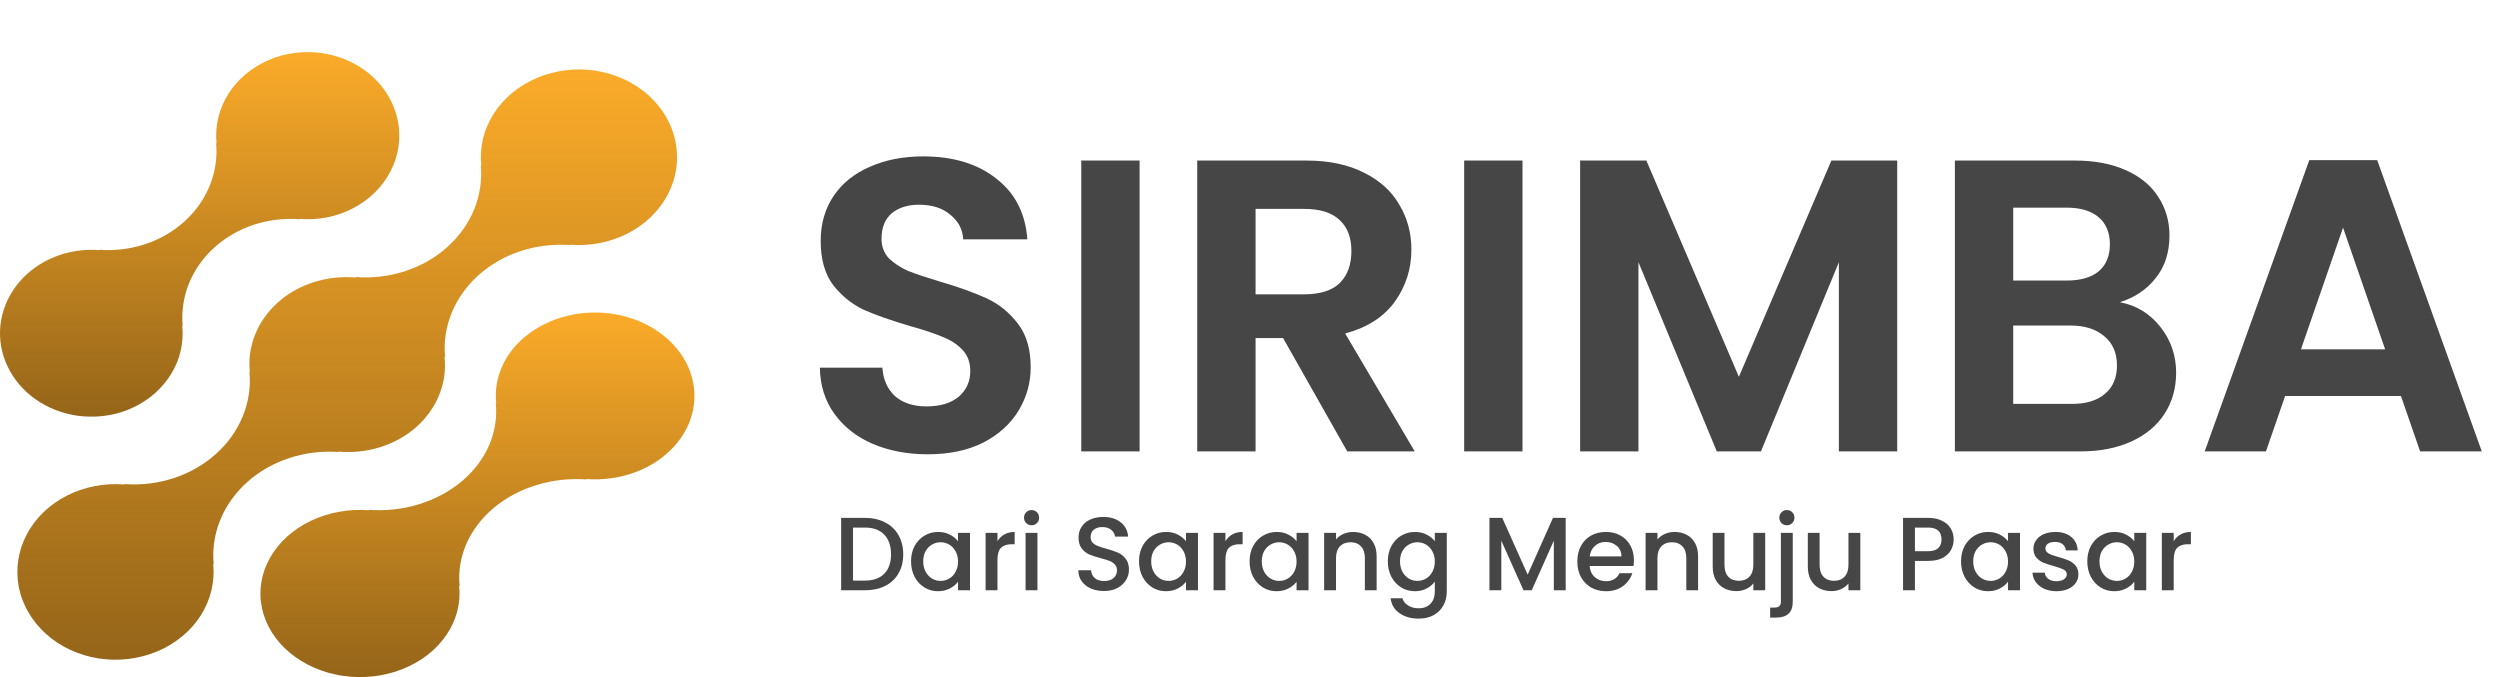 <svg width="144" height="39" viewBox="0 0 144 39" fill="none" xmlns="http://www.w3.org/2000/svg">
<path d="M30.216 19.412C29.625 19.912 29.17 20.516 28.891 21.177C28.607 21.843 28.505 22.547 28.584 23.246L28.556 23.227C28.641 24.05 28.505 24.877 28.169 25.657C27.828 26.433 27.294 27.137 26.6 27.722C25.901 28.307 25.059 28.759 24.133 29.044C23.211 29.329 22.222 29.439 21.238 29.367L21.267 29.391C20.09 29.301 18.913 29.515 17.89 30.005C16.866 30.499 16.048 31.241 15.547 32.14C15.041 33.034 14.882 34.043 15.087 35.018C15.291 35.993 15.849 36.892 16.684 37.591C17.52 38.29 18.589 38.756 19.749 38.927C20.914 39.099 22.108 38.965 23.177 38.542C24.246 38.119 25.133 37.434 25.713 36.573C26.299 35.712 26.555 34.723 26.447 33.734L26.475 33.757C26.39 32.934 26.526 32.107 26.861 31.327C27.203 30.552 27.737 29.843 28.436 29.258C29.13 28.673 29.971 28.226 30.898 27.94C31.819 27.655 32.809 27.546 33.792 27.617L33.764 27.593C34.719 27.665 35.685 27.531 36.572 27.208C37.454 26.884 38.221 26.376 38.813 25.733C39.398 25.096 39.785 24.34 39.933 23.541C40.081 22.742 39.984 21.924 39.654 21.163C39.324 20.402 38.773 19.726 38.045 19.194C37.323 18.661 36.447 18.29 35.509 18.114C34.566 17.938 33.588 17.966 32.666 18.195C31.74 18.423 30.898 18.842 30.222 19.412H30.216Z" fill="url(#paint0_linear_20_42)"/>
<path d="M19.522 26.037L19.494 26.012C20.318 26.087 21.147 25.997 21.926 25.747C22.705 25.502 23.412 25.102 24 24.578C24.583 24.053 25.031 23.424 25.306 22.724C25.586 22.029 25.687 21.285 25.603 20.55L25.637 20.575C25.553 19.706 25.682 18.836 26.018 18.022C26.349 17.202 26.881 16.463 27.565 15.848C28.254 15.233 29.084 14.759 29.992 14.459C30.905 14.164 31.881 14.044 32.85 14.119L32.822 14.094C33.977 14.189 35.142 13.964 36.151 13.45C37.16 12.935 37.967 12.15 38.461 11.211C38.959 10.267 39.116 9.212 38.914 8.188C38.718 7.163 38.169 6.219 37.345 5.48C36.521 4.745 35.468 4.255 34.319 4.075C33.175 3.895 31.998 4.04 30.945 4.48C29.891 4.925 29.016 5.644 28.439 6.549C27.862 7.453 27.61 8.493 27.722 9.532L27.694 9.507C27.772 10.371 27.643 11.241 27.313 12.06C26.976 12.875 26.449 13.62 25.76 14.234C25.076 14.849 24.247 15.319 23.333 15.618C22.42 15.918 21.444 16.033 20.48 15.958L20.508 15.988C19.684 15.913 18.855 16.003 18.076 16.253C17.297 16.498 16.585 16.898 16.002 17.422C15.419 17.947 14.971 18.576 14.691 19.276C14.416 19.971 14.309 20.715 14.393 21.45L14.366 21.425C14.45 22.294 14.315 23.164 13.984 23.978C13.648 24.798 13.121 25.537 12.432 26.152C11.748 26.767 10.918 27.241 10.005 27.541C9.097 27.836 8.122 27.956 7.152 27.881L7.18 27.906C6.02 27.811 4.86 28.036 3.851 28.55C2.836 29.065 2.029 29.85 1.536 30.789C1.043 31.733 0.886 32.788 1.082 33.812C1.284 34.837 1.833 35.781 2.657 36.52C3.475 37.255 4.535 37.745 5.678 37.925C6.827 38.105 8.004 37.96 9.058 37.52C10.111 37.075 10.986 36.356 11.563 35.451C12.135 34.547 12.387 33.507 12.28 32.468L12.309 32.493C12.224 31.628 12.359 30.754 12.69 29.939C13.026 29.125 13.553 28.381 14.242 27.766C14.926 27.151 15.755 26.681 16.669 26.382C17.583 26.082 18.552 25.967 19.522 26.037Z" fill="url(#paint1_linear_20_42)"/>
<path d="M8.993 22.586C9.537 22.087 9.956 21.483 10.217 20.821C10.474 20.16 10.568 19.451 10.495 18.752L10.521 18.776C10.448 17.953 10.568 17.12 10.877 16.345C11.191 15.565 11.682 14.861 12.326 14.275C12.97 13.69 13.744 13.238 14.592 12.953C15.444 12.672 16.355 12.558 17.26 12.63L17.234 12.606C18.312 12.701 19.4 12.487 20.342 11.992C21.283 11.502 22.037 10.76 22.497 9.861C22.958 8.967 23.109 7.963 22.921 6.983C22.733 6.008 22.22 5.109 21.456 4.409C20.687 3.71 19.703 3.244 18.631 3.073C17.563 2.901 16.465 3.035 15.481 3.458C14.497 3.877 13.681 4.566 13.142 5.427C12.603 6.288 12.373 7.278 12.473 8.263L12.446 8.239C12.525 9.062 12.399 9.894 12.091 10.67C11.777 11.45 11.285 12.154 10.641 12.739C10.003 13.324 9.229 13.776 8.376 14.057C7.523 14.342 6.618 14.456 5.713 14.385L5.739 14.409C4.855 14.337 3.965 14.466 3.154 14.794C2.343 15.117 1.632 15.622 1.093 16.264C0.554 16.906 0.198 17.663 0.062 18.462C-0.074 19.261 0.015 20.079 0.318 20.835C0.622 21.597 1.129 22.277 1.794 22.81C2.464 23.343 3.264 23.713 4.133 23.89C4.996 24.061 5.896 24.032 6.749 23.809C7.601 23.58 8.371 23.157 8.998 22.586H8.993Z" fill="url(#paint2_linear_20_42)"/>
<path d="M53.44 26.168C52.272 26.168 51.216 25.968 50.272 25.568C49.344 25.168 48.608 24.592 48.064 23.84C47.52 23.088 47.24 22.2 47.224 21.176H50.824C50.872 21.864 51.112 22.408 51.544 22.808C51.992 23.208 52.6 23.408 53.368 23.408C54.152 23.408 54.768 23.224 55.216 22.856C55.664 22.472 55.888 21.976 55.888 21.368C55.888 20.872 55.736 20.464 55.432 20.144C55.128 19.824 54.744 19.576 54.28 19.4C53.832 19.208 53.208 19 52.408 18.776C51.32 18.456 50.432 18.144 49.744 17.84C49.072 17.52 48.488 17.048 47.992 16.424C47.512 15.784 47.272 14.936 47.272 13.88C47.272 12.888 47.52 12.024 48.016 11.288C48.512 10.552 49.208 9.992 50.104 9.608C51 9.208 52.024 9.008 53.176 9.008C54.904 9.008 56.304 9.432 57.376 10.28C58.464 11.112 59.064 12.28 59.176 13.784H55.48C55.448 13.208 55.2 12.736 54.736 12.368C54.288 11.984 53.688 11.792 52.936 11.792C52.28 11.792 51.752 11.96 51.352 12.296C50.968 12.632 50.776 13.12 50.776 13.76C50.776 14.208 50.92 14.584 51.208 14.888C51.512 15.176 51.88 15.416 52.312 15.608C52.76 15.784 53.384 15.992 54.184 16.232C55.272 16.552 56.16 16.872 56.848 17.192C57.536 17.512 58.128 17.992 58.624 18.632C59.12 19.272 59.368 20.112 59.368 21.152C59.368 22.048 59.136 22.88 58.672 23.648C58.208 24.416 57.528 25.032 56.632 25.496C55.736 25.944 54.672 26.168 53.44 26.168ZM65.641 9.248V26H62.281V9.248H65.641ZM77.601 26L73.905 19.472H72.321V26H68.961V9.248H75.249C76.545 9.248 77.649 9.48 78.561 9.944C79.473 10.392 80.153 11.008 80.601 11.792C81.065 12.56 81.297 13.424 81.297 14.384C81.297 15.488 80.977 16.488 80.337 17.384C79.697 18.264 78.745 18.872 77.481 19.208L81.489 26H77.601ZM72.321 16.952H75.129C76.041 16.952 76.721 16.736 77.169 16.304C77.617 15.856 77.841 15.24 77.841 14.456C77.841 13.688 77.617 13.096 77.169 12.68C76.721 12.248 76.041 12.032 75.129 12.032H72.321V16.952ZM87.696 9.248V26H84.336V9.248H87.696ZM109.279 9.248V26H105.919V15.104L101.431 26H98.887L94.375 15.104V26H91.015V9.248H94.831L100.159 21.704L105.487 9.248H109.279ZM122.105 17.408C123.049 17.584 123.825 18.056 124.433 18.824C125.041 19.592 125.345 20.472 125.345 21.464C125.345 22.36 125.121 23.152 124.673 23.84C124.241 24.512 123.609 25.04 122.777 25.424C121.945 25.808 120.961 26 119.825 26H112.601V9.248H119.513C120.649 9.248 121.625 9.432 122.441 9.8C123.273 10.168 123.897 10.68 124.313 11.336C124.745 11.992 124.961 12.736 124.961 13.568C124.961 14.544 124.697 15.36 124.169 16.016C123.657 16.672 122.969 17.136 122.105 17.408ZM115.961 16.16H119.033C119.833 16.16 120.449 15.984 120.881 15.632C121.313 15.264 121.529 14.744 121.529 14.072C121.529 13.4 121.313 12.88 120.881 12.512C120.449 12.144 119.833 11.96 119.033 11.96H115.961V16.16ZM119.345 23.264C120.161 23.264 120.793 23.072 121.241 22.688C121.705 22.304 121.937 21.76 121.937 21.056C121.937 20.336 121.697 19.776 121.217 19.376C120.737 18.96 120.089 18.752 119.273 18.752H115.961V23.264H119.345ZM138.295 22.808H131.623L130.519 26H126.991L133.015 9.224H136.927L142.951 26H139.399L138.295 22.808ZM137.383 20.12L134.959 13.112L132.535 20.12H137.383Z" fill="#464646"/>
<path d="M49.812 29.83C50.256 29.83 50.644 29.916 50.976 30.088C51.312 30.256 51.57 30.5 51.75 30.82C51.934 31.136 52.026 31.506 52.026 31.93C52.026 32.354 51.934 32.722 51.75 33.034C51.57 33.346 51.312 33.586 50.976 33.754C50.644 33.918 50.256 34 49.812 34H48.45V29.83H49.812ZM49.812 33.442C50.3 33.442 50.674 33.31 50.934 33.046C51.194 32.782 51.324 32.41 51.324 31.93C51.324 31.446 51.194 31.068 50.934 30.796C50.674 30.524 50.3 30.388 49.812 30.388H49.134V33.442H49.812ZM52.476 32.332C52.476 32 52.544 31.706 52.68 31.45C52.82 31.194 53.008 30.996 53.244 30.856C53.484 30.712 53.748 30.64 54.036 30.64C54.296 30.64 54.522 30.692 54.714 30.796C54.91 30.896 55.066 31.022 55.182 31.174V30.694H55.872V34H55.182V33.508C55.066 33.664 54.908 33.794 54.708 33.898C54.508 34.002 54.28 34.054 54.024 34.054C53.74 34.054 53.48 33.982 53.244 33.838C53.008 33.69 52.82 33.486 52.68 33.226C52.544 32.962 52.476 32.664 52.476 32.332ZM55.182 32.344C55.182 32.116 55.134 31.918 55.038 31.75C54.946 31.582 54.824 31.454 54.672 31.366C54.52 31.278 54.356 31.234 54.18 31.234C54.004 31.234 53.84 31.278 53.688 31.366C53.536 31.45 53.412 31.576 53.316 31.744C53.224 31.908 53.178 32.104 53.178 32.332C53.178 32.56 53.224 32.76 53.316 32.932C53.412 33.104 53.536 33.236 53.688 33.328C53.844 33.416 54.008 33.46 54.18 33.46C54.356 33.46 54.52 33.416 54.672 33.328C54.824 33.24 54.946 33.112 55.038 32.944C55.134 32.772 55.182 32.572 55.182 32.344ZM57.454 31.174C57.554 31.006 57.686 30.876 57.85 30.784C58.018 30.688 58.216 30.64 58.444 30.64V31.348H58.27C58.002 31.348 57.798 31.416 57.658 31.552C57.522 31.688 57.454 31.924 57.454 32.26V34H56.77V30.694H57.454V31.174ZM59.421 30.256C59.297 30.256 59.193 30.214 59.109 30.13C59.025 30.046 58.983 29.942 58.983 29.818C58.983 29.694 59.025 29.59 59.109 29.506C59.193 29.422 59.297 29.38 59.421 29.38C59.541 29.38 59.643 29.422 59.727 29.506C59.811 29.59 59.853 29.694 59.853 29.818C59.853 29.942 59.811 30.046 59.727 30.13C59.643 30.214 59.541 30.256 59.421 30.256ZM59.757 30.694V34H59.073V30.694H59.757ZM63.588 34.042C63.308 34.042 63.056 33.994 62.832 33.898C62.608 33.798 62.432 33.658 62.304 33.478C62.176 33.298 62.112 33.088 62.112 32.848H62.844C62.86 33.028 62.93 33.176 63.054 33.292C63.182 33.408 63.36 33.466 63.588 33.466C63.824 33.466 64.008 33.41 64.14 33.298C64.272 33.182 64.338 33.034 64.338 32.854C64.338 32.714 64.296 32.6 64.212 32.512C64.132 32.424 64.03 32.356 63.906 32.308C63.786 32.26 63.618 32.208 63.402 32.152C63.13 32.08 62.908 32.008 62.736 31.936C62.568 31.86 62.424 31.744 62.304 31.588C62.184 31.432 62.124 31.224 62.124 30.964C62.124 30.724 62.184 30.514 62.304 30.334C62.424 30.154 62.592 30.016 62.808 29.92C63.024 29.824 63.274 29.776 63.558 29.776C63.962 29.776 64.292 29.878 64.548 30.082C64.808 30.282 64.952 30.558 64.98 30.91H64.224C64.212 30.758 64.14 30.628 64.008 30.52C63.876 30.412 63.702 30.358 63.486 30.358C63.29 30.358 63.13 30.408 63.006 30.508C62.882 30.608 62.82 30.752 62.82 30.94C62.82 31.068 62.858 31.174 62.934 31.258C63.014 31.338 63.114 31.402 63.234 31.45C63.354 31.498 63.518 31.55 63.726 31.606C64.002 31.682 64.226 31.758 64.398 31.834C64.574 31.91 64.722 32.028 64.842 32.188C64.966 32.344 65.028 32.554 65.028 32.818C65.028 33.03 64.97 33.23 64.854 33.418C64.742 33.606 64.576 33.758 64.356 33.874C64.14 33.986 63.884 34.042 63.588 34.042ZM65.607 32.332C65.607 32 65.675 31.706 65.811 31.45C65.951 31.194 66.139 30.996 66.375 30.856C66.615 30.712 66.879 30.64 67.167 30.64C67.427 30.64 67.653 30.692 67.845 30.796C68.041 30.896 68.197 31.022 68.313 31.174V30.694H69.003V34H68.313V33.508C68.197 33.664 68.039 33.794 67.839 33.898C67.639 34.002 67.411 34.054 67.155 34.054C66.871 34.054 66.611 33.982 66.375 33.838C66.139 33.69 65.951 33.486 65.811 33.226C65.675 32.962 65.607 32.664 65.607 32.332ZM68.313 32.344C68.313 32.116 68.265 31.918 68.169 31.75C68.077 31.582 67.955 31.454 67.803 31.366C67.651 31.278 67.487 31.234 67.311 31.234C67.135 31.234 66.971 31.278 66.819 31.366C66.667 31.45 66.543 31.576 66.447 31.744C66.355 31.908 66.309 32.104 66.309 32.332C66.309 32.56 66.355 32.76 66.447 32.932C66.543 33.104 66.667 33.236 66.819 33.328C66.975 33.416 67.139 33.46 67.311 33.46C67.487 33.46 67.651 33.416 67.803 33.328C67.955 33.24 68.077 33.112 68.169 32.944C68.265 32.772 68.313 32.572 68.313 32.344ZM70.585 31.174C70.685 31.006 70.817 30.876 70.981 30.784C71.149 30.688 71.347 30.64 71.575 30.64V31.348H71.401C71.133 31.348 70.929 31.416 70.789 31.552C70.653 31.688 70.585 31.924 70.585 32.26V34H69.901V30.694H70.585V31.174ZM71.976 32.332C71.976 32 72.044 31.706 72.18 31.45C72.32 31.194 72.508 30.996 72.744 30.856C72.984 30.712 73.248 30.64 73.536 30.64C73.796 30.64 74.022 30.692 74.214 30.796C74.41 30.896 74.566 31.022 74.682 31.174V30.694H75.372V34H74.682V33.508C74.566 33.664 74.408 33.794 74.208 33.898C74.008 34.002 73.78 34.054 73.524 34.054C73.24 34.054 72.98 33.982 72.744 33.838C72.508 33.69 72.32 33.486 72.18 33.226C72.044 32.962 71.976 32.664 71.976 32.332ZM74.682 32.344C74.682 32.116 74.634 31.918 74.538 31.75C74.446 31.582 74.324 31.454 74.172 31.366C74.02 31.278 73.856 31.234 73.68 31.234C73.504 31.234 73.34 31.278 73.188 31.366C73.036 31.45 72.912 31.576 72.816 31.744C72.724 31.908 72.678 32.104 72.678 32.332C72.678 32.56 72.724 32.76 72.816 32.932C72.912 33.104 73.036 33.236 73.188 33.328C73.344 33.416 73.508 33.46 73.68 33.46C73.856 33.46 74.02 33.416 74.172 33.328C74.324 33.24 74.446 33.112 74.538 32.944C74.634 32.772 74.682 32.572 74.682 32.344ZM77.938 30.64C78.198 30.64 78.43 30.694 78.634 30.802C78.842 30.91 79.004 31.07 79.12 31.282C79.236 31.494 79.294 31.75 79.294 32.05V34H78.616V32.152C78.616 31.856 78.542 31.63 78.394 31.474C78.246 31.314 78.044 31.234 77.788 31.234C77.532 31.234 77.328 31.314 77.176 31.474C77.028 31.63 76.954 31.856 76.954 32.152V34H76.27V30.694H76.954V31.072C77.066 30.936 77.208 30.83 77.38 30.754C77.556 30.678 77.742 30.64 77.938 30.64ZM81.499 30.64C81.755 30.64 81.981 30.692 82.177 30.796C82.377 30.896 82.533 31.022 82.645 31.174V30.694H83.335V34.054C83.335 34.358 83.271 34.628 83.143 34.864C83.015 35.104 82.829 35.292 82.585 35.428C82.345 35.564 82.057 35.632 81.721 35.632C81.273 35.632 80.901 35.526 80.605 35.314C80.309 35.106 80.141 34.822 80.101 34.462H80.779C80.831 34.634 80.941 34.772 81.109 34.876C81.281 34.984 81.485 35.038 81.721 35.038C81.997 35.038 82.219 34.954 82.387 34.786C82.559 34.618 82.645 34.374 82.645 34.054V33.502C82.529 33.658 82.371 33.79 82.171 33.898C81.975 34.002 81.751 34.054 81.499 34.054C81.211 34.054 80.947 33.982 80.707 33.838C80.471 33.69 80.283 33.486 80.143 33.226C80.007 32.962 79.939 32.664 79.939 32.332C79.939 32 80.007 31.706 80.143 31.45C80.283 31.194 80.471 30.996 80.707 30.856C80.947 30.712 81.211 30.64 81.499 30.64ZM82.645 32.344C82.645 32.116 82.597 31.918 82.501 31.75C82.409 31.582 82.287 31.454 82.135 31.366C81.983 31.278 81.819 31.234 81.643 31.234C81.467 31.234 81.303 31.278 81.151 31.366C80.999 31.45 80.875 31.576 80.779 31.744C80.687 31.908 80.641 32.104 80.641 32.332C80.641 32.56 80.687 32.76 80.779 32.932C80.875 33.104 80.999 33.236 81.151 33.328C81.307 33.416 81.471 33.46 81.643 33.46C81.819 33.46 81.983 33.416 82.135 33.328C82.287 33.24 82.409 33.112 82.501 32.944C82.597 32.772 82.645 32.572 82.645 32.344ZM90.184 29.83V34H89.5V31.144L88.228 34H87.754L86.476 31.144V34H85.792V29.83H86.53L87.994 33.1L89.452 29.83H90.184ZM94.113 32.266C94.113 32.39 94.105 32.502 94.089 32.602H91.563C91.583 32.866 91.681 33.078 91.857 33.238C92.033 33.398 92.249 33.478 92.505 33.478C92.873 33.478 93.133 33.324 93.285 33.016H94.023C93.923 33.32 93.741 33.57 93.477 33.766C93.217 33.958 92.893 34.054 92.505 34.054C92.189 34.054 91.905 33.984 91.653 33.844C91.405 33.7 91.209 33.5 91.065 33.244C90.925 32.984 90.855 32.684 90.855 32.344C90.855 32.004 90.923 31.706 91.059 31.45C91.199 31.19 91.393 30.99 91.641 30.85C91.893 30.71 92.181 30.64 92.505 30.64C92.817 30.64 93.095 30.708 93.339 30.844C93.583 30.98 93.773 31.172 93.909 31.42C94.045 31.664 94.113 31.946 94.113 32.266ZM93.399 32.05C93.395 31.798 93.305 31.596 93.129 31.444C92.953 31.292 92.735 31.216 92.475 31.216C92.239 31.216 92.037 31.292 91.869 31.444C91.701 31.592 91.601 31.794 91.569 32.05H93.399ZM96.454 30.64C96.714 30.64 96.946 30.694 97.15 30.802C97.358 30.91 97.52 31.07 97.636 31.282C97.752 31.494 97.81 31.75 97.81 32.05V34H97.132V32.152C97.132 31.856 97.058 31.63 96.91 31.474C96.762 31.314 96.56 31.234 96.304 31.234C96.048 31.234 95.844 31.314 95.692 31.474C95.544 31.63 95.47 31.856 95.47 32.152V34H94.786V30.694H95.47V31.072C95.582 30.936 95.724 30.83 95.896 30.754C96.072 30.678 96.258 30.64 96.454 30.64ZM101.676 30.694V34H100.992V33.61C100.884 33.746 100.742 33.854 100.566 33.934C100.394 34.01 100.21 34.048 100.014 34.048C99.754 34.048 99.52 33.994 99.312 33.886C99.108 33.778 98.946 33.618 98.826 33.406C98.71 33.194 98.652 32.938 98.652 32.638V30.694H99.33V32.536C99.33 32.832 99.404 33.06 99.552 33.22C99.7 33.376 99.902 33.454 100.158 33.454C100.414 33.454 100.616 33.376 100.764 33.22C100.916 33.06 100.992 32.832 100.992 32.536V30.694H101.676ZM102.927 30.256C102.803 30.256 102.699 30.214 102.615 30.13C102.531 30.046 102.489 29.942 102.489 29.818C102.489 29.694 102.531 29.59 102.615 29.506C102.699 29.422 102.803 29.38 102.927 29.38C103.047 29.38 103.149 29.422 103.233 29.506C103.317 29.59 103.359 29.694 103.359 29.818C103.359 29.942 103.317 30.046 103.233 30.13C103.149 30.214 103.047 30.256 102.927 30.256ZM103.263 34.648C103.263 34.972 103.181 35.206 103.017 35.35C102.857 35.498 102.623 35.572 102.315 35.572H101.961V34.996H102.195C102.335 34.996 102.433 34.968 102.489 34.912C102.549 34.86 102.579 34.772 102.579 34.648V30.694H103.263V34.648ZM107.155 30.694V34H106.471V33.61C106.363 33.746 106.221 33.854 106.045 33.934C105.873 34.01 105.689 34.048 105.493 34.048C105.233 34.048 104.999 33.994 104.791 33.886C104.587 33.778 104.425 33.618 104.305 33.406C104.189 33.194 104.131 32.938 104.131 32.638V30.694H104.809V32.536C104.809 32.832 104.883 33.06 105.031 33.22C105.179 33.376 105.381 33.454 105.637 33.454C105.893 33.454 106.095 33.376 106.243 33.22C106.395 33.06 106.471 32.832 106.471 32.536V30.694H107.155ZM112.532 31.072C112.532 31.284 112.482 31.484 112.382 31.672C112.282 31.86 112.122 32.014 111.902 32.134C111.682 32.25 111.4 32.308 111.056 32.308H110.3V34H109.616V29.83H111.056C111.376 29.83 111.646 29.886 111.866 29.998C112.09 30.106 112.256 30.254 112.364 30.442C112.476 30.63 112.532 30.84 112.532 31.072ZM111.056 31.75C111.316 31.75 111.51 31.692 111.638 31.576C111.766 31.456 111.83 31.288 111.83 31.072C111.83 30.616 111.572 30.388 111.056 30.388H110.3V31.75H111.056ZM112.956 32.332C112.956 32 113.024 31.706 113.16 31.45C113.3 31.194 113.488 30.996 113.724 30.856C113.964 30.712 114.228 30.64 114.516 30.64C114.776 30.64 115.002 30.692 115.194 30.796C115.39 30.896 115.546 31.022 115.662 31.174V30.694H116.352V34H115.662V33.508C115.546 33.664 115.388 33.794 115.188 33.898C114.988 34.002 114.76 34.054 114.504 34.054C114.22 34.054 113.96 33.982 113.724 33.838C113.488 33.69 113.3 33.486 113.16 33.226C113.024 32.962 112.956 32.664 112.956 32.332ZM115.662 32.344C115.662 32.116 115.614 31.918 115.518 31.75C115.426 31.582 115.304 31.454 115.152 31.366C115 31.278 114.836 31.234 114.66 31.234C114.484 31.234 114.32 31.278 114.168 31.366C114.016 31.45 113.892 31.576 113.796 31.744C113.704 31.908 113.658 32.104 113.658 32.332C113.658 32.56 113.704 32.76 113.796 32.932C113.892 33.104 114.016 33.236 114.168 33.328C114.324 33.416 114.488 33.46 114.66 33.46C114.836 33.46 115 33.416 115.152 33.328C115.304 33.24 115.426 33.112 115.518 32.944C115.614 32.772 115.662 32.572 115.662 32.344ZM118.451 34.054C118.191 34.054 117.957 34.008 117.749 33.916C117.545 33.82 117.383 33.692 117.263 33.532C117.143 33.368 117.079 33.186 117.071 32.986H117.779C117.791 33.126 117.857 33.244 117.977 33.34C118.101 33.432 118.255 33.478 118.439 33.478C118.631 33.478 118.779 33.442 118.883 33.37C118.991 33.294 119.045 33.198 119.045 33.082C119.045 32.958 118.985 32.866 118.865 32.806C118.749 32.746 118.563 32.68 118.307 32.608C118.059 32.54 117.857 32.474 117.701 32.41C117.545 32.346 117.409 32.248 117.293 32.116C117.181 31.984 117.125 31.81 117.125 31.594C117.125 31.418 117.177 31.258 117.281 31.114C117.385 30.966 117.533 30.85 117.725 30.766C117.921 30.682 118.145 30.64 118.397 30.64C118.773 30.64 119.075 30.736 119.303 30.928C119.535 31.116 119.659 31.374 119.675 31.702H118.991C118.979 31.554 118.919 31.436 118.811 31.348C118.703 31.26 118.557 31.216 118.373 31.216C118.193 31.216 118.055 31.25 117.959 31.318C117.863 31.386 117.815 31.476 117.815 31.588C117.815 31.676 117.847 31.75 117.911 31.81C117.975 31.87 118.053 31.918 118.145 31.954C118.237 31.986 118.373 32.028 118.553 32.08C118.793 32.144 118.989 32.21 119.141 32.278C119.297 32.342 119.431 32.438 119.543 32.566C119.655 32.694 119.713 32.864 119.717 33.076C119.717 33.264 119.665 33.432 119.561 33.58C119.457 33.728 119.309 33.844 119.117 33.928C118.929 34.012 118.707 34.054 118.451 34.054ZM120.228 32.332C120.228 32 120.296 31.706 120.432 31.45C120.572 31.194 120.76 30.996 120.996 30.856C121.236 30.712 121.5 30.64 121.788 30.64C122.048 30.64 122.274 30.692 122.466 30.796C122.662 30.896 122.818 31.022 122.934 31.174V30.694H123.624V34H122.934V33.508C122.818 33.664 122.66 33.794 122.46 33.898C122.26 34.002 122.032 34.054 121.776 34.054C121.492 34.054 121.232 33.982 120.996 33.838C120.76 33.69 120.572 33.486 120.432 33.226C120.296 32.962 120.228 32.664 120.228 32.332ZM122.934 32.344C122.934 32.116 122.886 31.918 122.79 31.75C122.698 31.582 122.576 31.454 122.424 31.366C122.272 31.278 122.108 31.234 121.932 31.234C121.756 31.234 121.592 31.278 121.44 31.366C121.288 31.45 121.164 31.576 121.068 31.744C120.976 31.908 120.93 32.104 120.93 32.332C120.93 32.56 120.976 32.76 121.068 32.932C121.164 33.104 121.288 33.236 121.44 33.328C121.596 33.416 121.76 33.46 121.932 33.46C122.108 33.46 122.272 33.416 122.424 33.328C122.576 33.24 122.698 33.112 122.79 32.944C122.886 32.772 122.934 32.572 122.934 32.344ZM125.206 31.174C125.306 31.006 125.438 30.876 125.602 30.784C125.77 30.688 125.968 30.64 126.196 30.64V31.348H126.022C125.754 31.348 125.55 31.416 125.41 31.552C125.274 31.688 125.206 31.924 125.206 32.26V34H124.522V30.694H125.206V31.174Z" fill="#464646"/>
<defs>
<linearGradient id="paint0_linear_20_42" x1="27.5" y1="18" x2="27.5" y2="39" gradientUnits="userSpaceOnUse">
<stop stop-color="#FBAB29"/>
<stop offset="1" stop-color="#956519"/>
</linearGradient>
<linearGradient id="paint1_linear_20_42" x1="20" y1="4" x2="20" y2="38" gradientUnits="userSpaceOnUse">
<stop stop-color="#FBAB29"/>
<stop offset="1" stop-color="#956519"/>
</linearGradient>
<linearGradient id="paint2_linear_20_42" x1="11.5" y1="3" x2="11.5" y2="24" gradientUnits="userSpaceOnUse">
<stop stop-color="#FBAB29"/>
<stop offset="1" stop-color="#956519"/>
</linearGradient>
</defs>
</svg>
